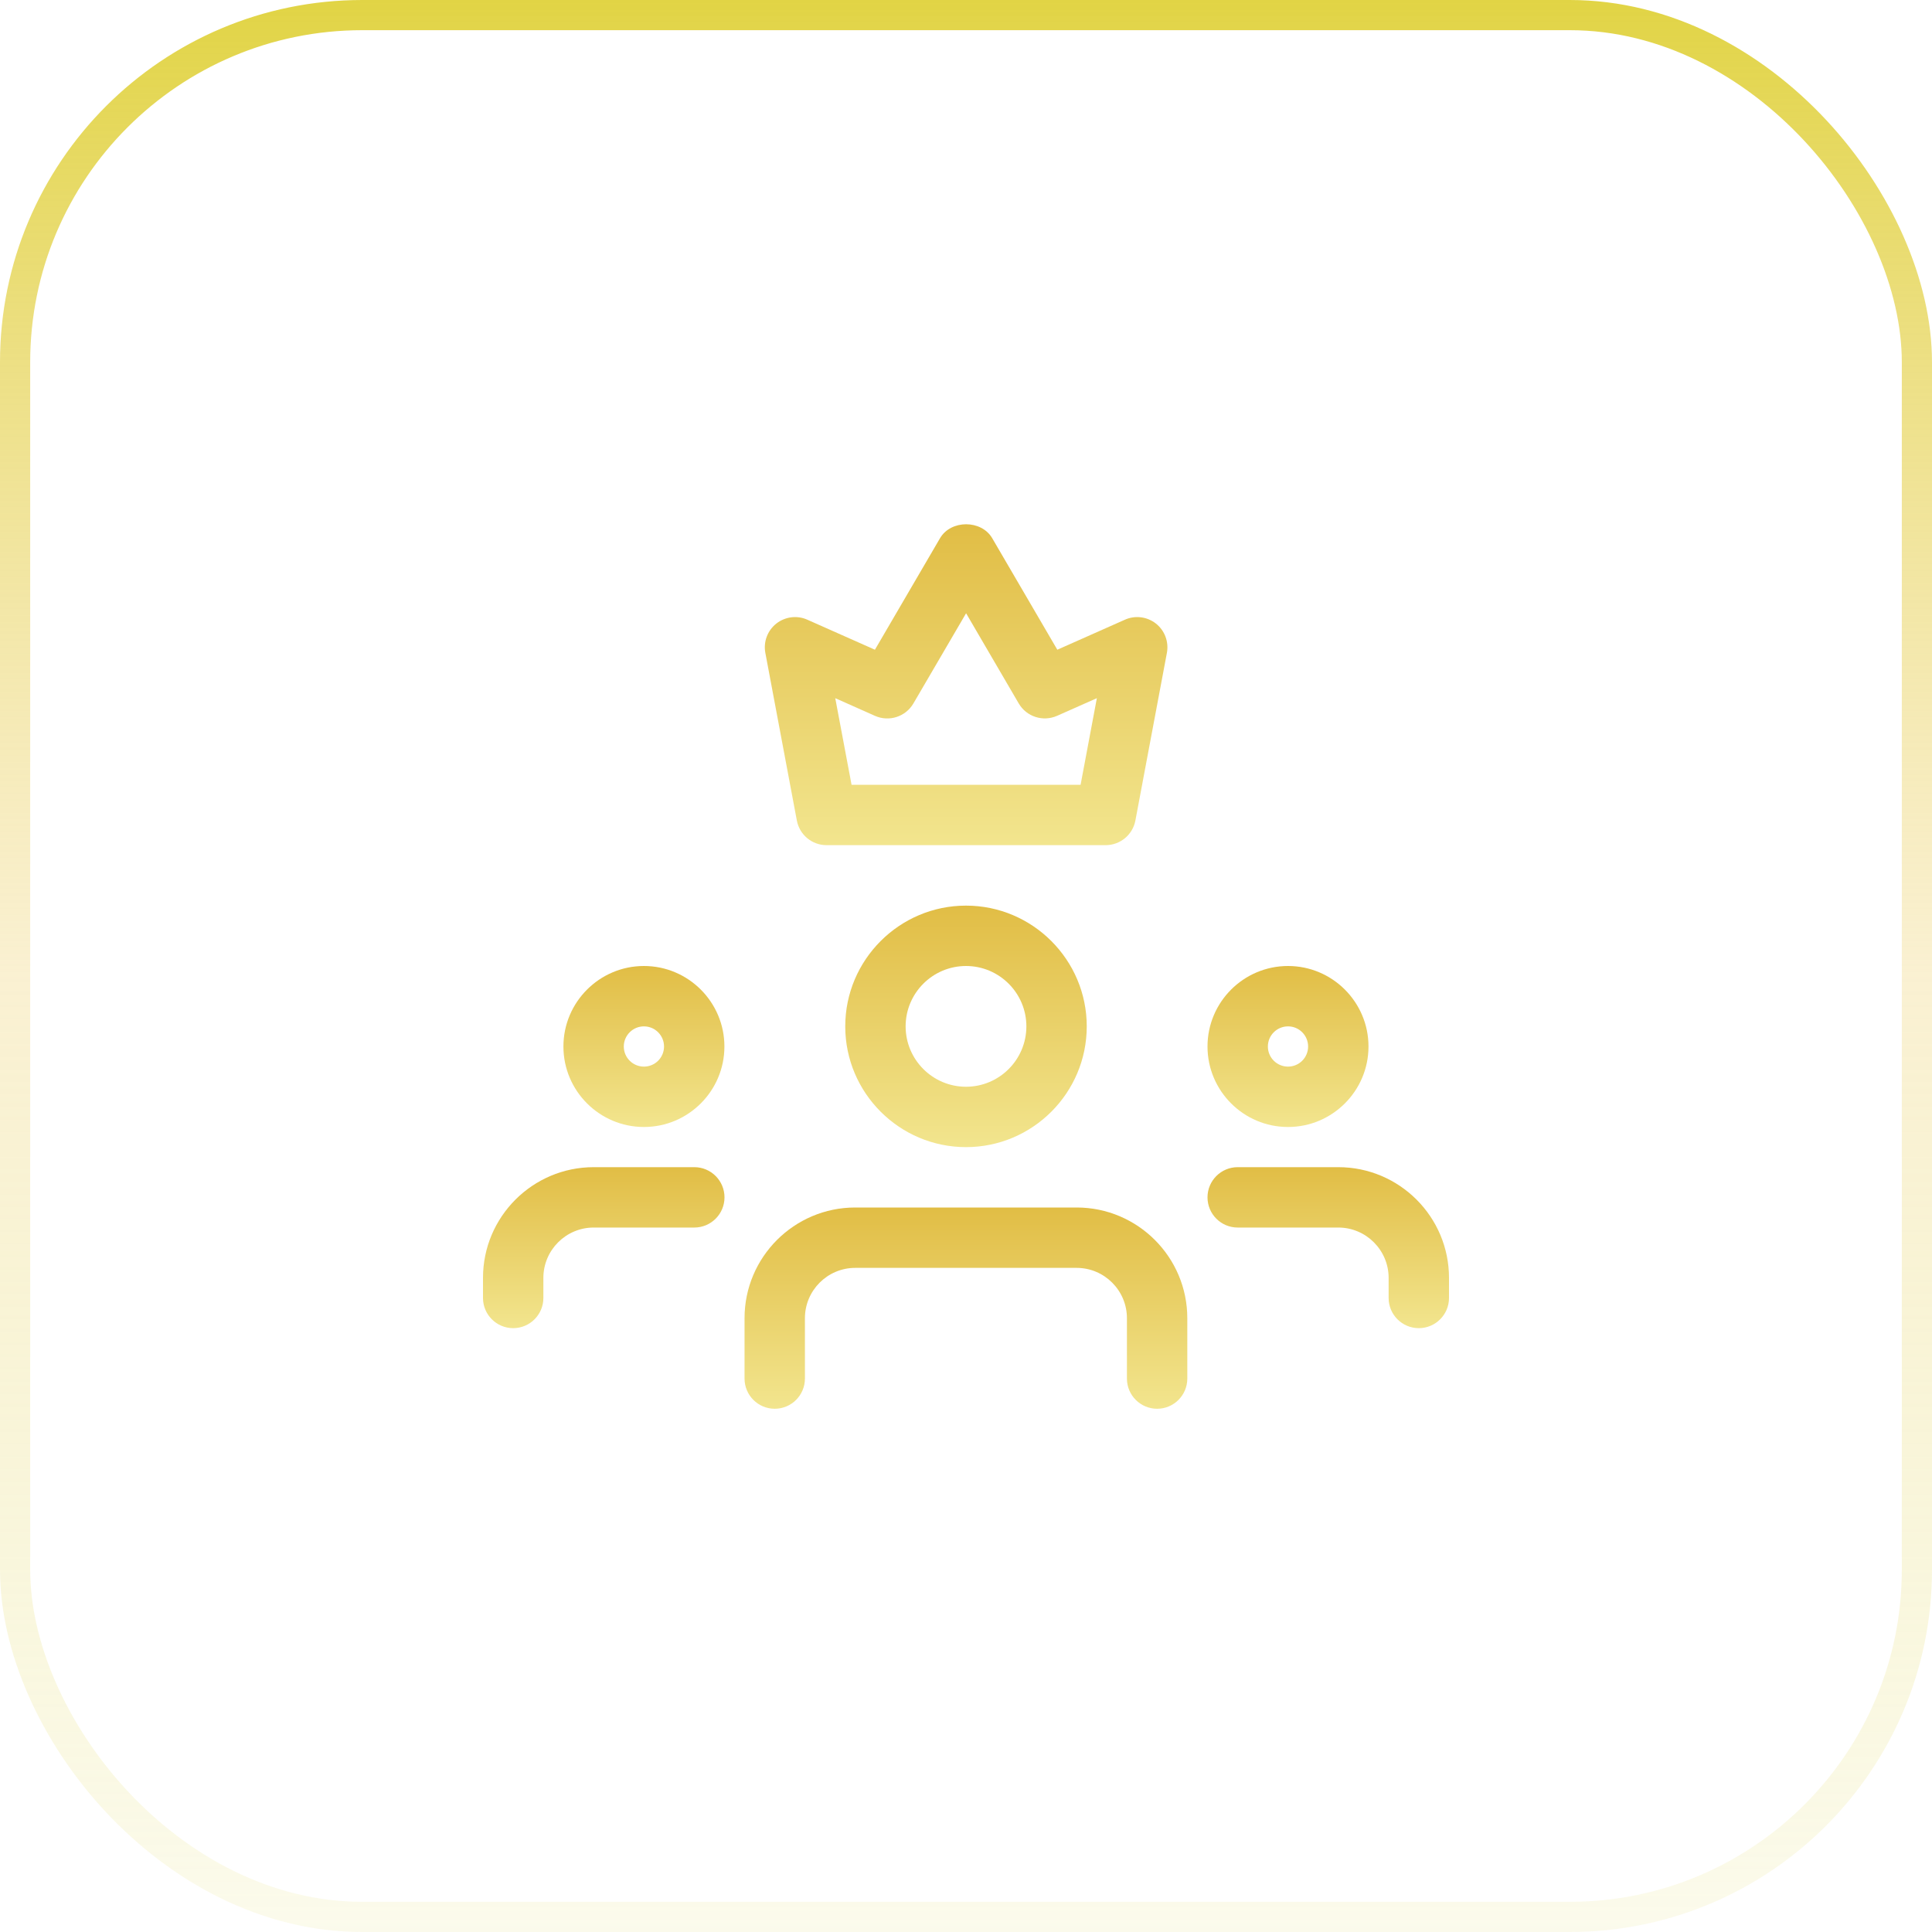 <svg width="64" height="64" viewBox="0 0 64 64" fill="none" xmlns="http://www.w3.org/2000/svg">
<rect x="0.5" y="0.5" width="63" height="63" rx="11.5" stroke="url(#paint0_linear_7875_8607)"/>
<path d="M42.667 37.333C41.196 37.333 40 36.137 40 34.667C40 33.196 41.196 32 42.667 32C44.137 32 45.333 33.196 45.333 34.667C45.333 36.137 44.137 37.333 42.667 37.333ZM42.667 34C42.299 34 42 34.299 42 34.667C42 35.035 42.299 35.333 42.667 35.333C43.035 35.333 43.333 35.035 43.333 34.667C43.333 34.299 43.035 34 42.667 34Z" fill="url(#paint1_linear_7875_8607)"/>
<path d="M47 43.997C46.448 43.997 46 43.549 46 42.997V42.331C46 41.412 45.252 40.664 44.333 40.664H41C40.448 40.664 40 40.216 40 39.664C40 39.112 40.448 38.664 41 38.664H44.333C46.356 38.664 48 40.308 48 42.331V42.997C48 43.549 47.552 43.997 47 43.997Z" fill="url(#paint2_linear_7875_8607)"/>
<path d="M21.331 37.333C19.86 37.333 18.664 36.137 18.664 34.667C18.664 33.196 19.86 32 21.331 32C22.801 32 23.997 33.196 23.997 34.667C23.997 36.137 22.801 37.333 21.331 37.333ZM21.331 34C20.963 34 20.664 34.299 20.664 34.667C20.664 35.035 20.963 35.333 21.331 35.333C21.699 35.333 21.997 35.035 21.997 34.667C21.997 34.299 21.699 34 21.331 34Z" fill="url(#paint3_linear_7875_8607)"/>
<path d="M17 43.997C16.448 43.997 16 43.549 16 42.997V42.331C16 40.308 17.644 38.664 19.667 38.664H23C23.552 38.664 24 39.112 24 39.664C24 40.216 23.552 40.664 23 40.664H19.667C18.748 40.664 18 41.412 18 42.331V42.997C18 43.549 17.552 43.997 17 43.997Z" fill="url(#paint4_linear_7875_8607)"/>
<path d="M32 38C29.795 38 28 36.205 28 34C28 31.795 29.795 30 32 30C34.205 30 36 31.795 36 34C36 36.205 34.205 38 32 38ZM32 32C30.897 32 30 32.897 30 34C30 35.103 30.897 36 32 36C33.103 36 34 35.103 34 34C34 32.897 33.103 32 32 32Z" fill="url(#paint5_linear_7875_8607)"/>
<path d="M38.331 46.667C37.779 46.667 37.331 46.219 37.331 45.667V43.667C37.331 42.748 36.583 42 35.664 42H28.331C27.412 42 26.664 42.748 26.664 43.667V45.667C26.664 46.219 26.216 46.667 25.664 46.667C25.112 46.667 24.664 46.219 24.664 45.667V43.667C24.664 41.644 26.308 40 28.331 40H35.664C37.687 40 39.331 41.644 39.331 43.667V45.667C39.331 46.219 38.883 46.667 38.331 46.667Z" fill="url(#paint6_linear_7875_8607)"/>
<path d="M36.625 27.997H27.38C26.899 27.997 26.487 27.655 26.397 27.183L25.353 21.627C25.284 21.262 25.424 20.888 25.716 20.657C26.008 20.428 26.403 20.376 26.743 20.528L28.983 21.523L31.14 17.828C31.5 17.213 32.508 17.213 32.868 17.828L35.025 21.523L37.265 20.528C37.605 20.376 38.001 20.428 38.292 20.657C38.584 20.888 38.723 21.262 38.655 21.627L37.611 27.183C37.52 27.655 37.107 27.997 36.625 27.997ZM28.209 25.997H35.796L36.335 23.128L35.016 23.713C34.549 23.918 34.004 23.743 33.747 23.303L32.003 20.315L30.257 23.304C29.999 23.744 29.453 23.919 28.988 23.715L27.669 23.128L28.209 25.997Z" fill="url(#paint7_linear_7875_8607)"/>
<defs>
<linearGradient id="paint0_linear_7875_8607" x1="32" y1="0" x2="32" y2="64" gradientUnits="userSpaceOnUse">
<stop stop-color="#E1D445"/>
<stop offset="0.505" stop-color="#F2DB8E" stop-opacity="0.4"/>
<stop offset="1" stop-color="#DBD340" stop-opacity="0.1"/>
</linearGradient>
<linearGradient id="paint1_linear_7875_8607" x1="42.667" y1="32" x2="42.667" y2="37.333" gradientUnits="userSpaceOnUse">
<stop stop-color="#E1BD45"/>
<stop offset="1" stop-color="#F2E58E"/>
</linearGradient>
<linearGradient id="paint2_linear_7875_8607" x1="44" y1="38.664" x2="44" y2="43.997" gradientUnits="userSpaceOnUse">
<stop stop-color="#E1BD45"/>
<stop offset="1" stop-color="#F2E58E"/>
</linearGradient>
<linearGradient id="paint3_linear_7875_8607" x1="21.331" y1="32" x2="21.331" y2="37.333" gradientUnits="userSpaceOnUse">
<stop stop-color="#E1BD45"/>
<stop offset="1" stop-color="#F2E58E"/>
</linearGradient>
<linearGradient id="paint4_linear_7875_8607" x1="20" y1="38.664" x2="20" y2="43.997" gradientUnits="userSpaceOnUse">
<stop stop-color="#E1BD45"/>
<stop offset="1" stop-color="#F2E58E"/>
</linearGradient>
<linearGradient id="paint5_linear_7875_8607" x1="32" y1="30" x2="32" y2="38" gradientUnits="userSpaceOnUse">
<stop stop-color="#E1BD45"/>
<stop offset="1" stop-color="#F2E58E"/>
</linearGradient>
<linearGradient id="paint6_linear_7875_8607" x1="31.997" y1="40" x2="31.997" y2="46.667" gradientUnits="userSpaceOnUse">
<stop stop-color="#E1BD45"/>
<stop offset="1" stop-color="#F2E58E"/>
</linearGradient>
<linearGradient id="paint7_linear_7875_8607" x1="32.004" y1="17.367" x2="32.004" y2="27.997" gradientUnits="userSpaceOnUse">
<stop stop-color="#E1BD45"/>
<stop offset="1" stop-color="#F2E58E"/>
</linearGradient>
</defs>
</svg>

